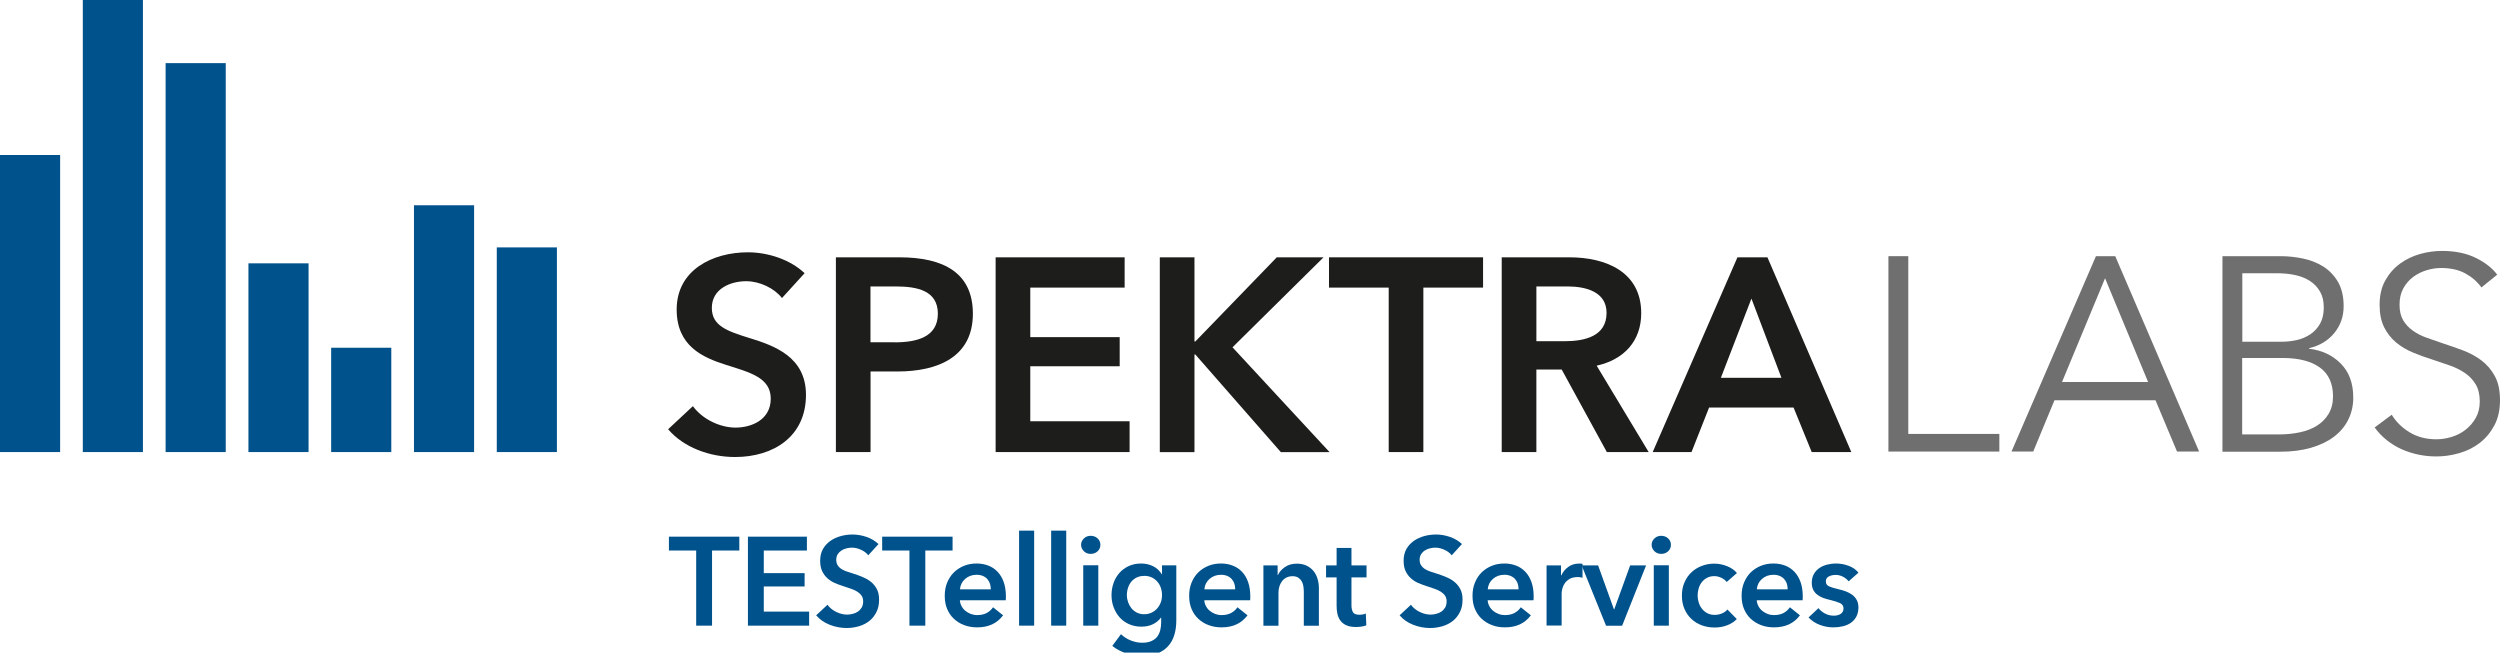 <?xml version="1.0" encoding="UTF-8"?><svg id="Ebene_1" xmlns="http://www.w3.org/2000/svg" viewBox="0 0 348.4 90.95"><defs><style>.cls-1{fill:#00528c;}.cls-1,.cls-2,.cls-3{stroke-width:0px;}.cls-2{fill:#706f6f;}.cls-3{fill:#1d1d1b;}</style></defs><path class="cls-2" d="m265.94,60.47h12.69v2.46h-15.46v-27.23h2.77v24.77Z"/><path class="cls-2" d="m283.36,62.93h-3.04l11.77-27.23h2.69l11.69,27.23h-3.08l-3-7.15h-14.08l-2.96,7.15Zm4-9.69h12l-6-14.46-6,14.46Z"/><path class="cls-2" d="m309.71,35.7h8.12c1.03,0,2.06.11,3.12.33,1.05.22,1.99.59,2.83,1.12.83.53,1.51,1.24,2.04,2.13.52.9.79,2.03.79,3.39,0,1.44-.44,2.69-1.31,3.75-.87,1.06-2.04,1.76-3.5,2.1v.08c1.77.21,3.24.89,4.4,2.06,1.17,1.17,1.75,2.75,1.75,4.75,0,1.13-.24,2.16-.71,3.1-.47.94-1.15,1.73-2.02,2.38-.87.65-1.94,1.16-3.19,1.52-1.26.36-2.67.54-4.23.54h-8.08v-27.23Zm2.77,11.92h5.58c.67,0,1.34-.08,2.02-.23.68-.15,1.3-.42,1.87-.79.56-.37,1.02-.87,1.37-1.48.35-.62.52-1.37.52-2.27s-.17-1.61-.52-2.21c-.35-.6-.81-1.1-1.4-1.48-.59-.38-1.28-.66-2.08-.83-.8-.17-1.64-.25-2.54-.25h-4.81v9.54Zm0,12.92h5.15c1,0,1.96-.1,2.87-.29s1.71-.5,2.38-.92c.68-.42,1.22-.97,1.63-1.65.41-.68.62-1.49.62-2.44,0-1.79-.61-3.14-1.83-4.02-1.22-.88-2.94-1.33-5.17-1.33h-5.66v10.65Z"/><path class="cls-2" d="m345.83,40.08c-.59-.82-1.35-1.48-2.27-1.98-.92-.5-2.04-.75-3.35-.75-.67,0-1.35.1-2.04.31-.69.21-1.32.52-1.88.94-.56.42-1.02.96-1.37,1.6-.35.64-.52,1.4-.52,2.27s.17,1.59.5,2.15c.33.56.78,1.05,1.33,1.44.55.4,1.18.73,1.88.98.71.26,1.44.51,2.21.77.95.31,1.9.64,2.87,1,.96.36,1.83.83,2.6,1.4.77.58,1.4,1.31,1.88,2.19.49.88.73,2.01.73,3.37s-.26,2.53-.79,3.52-1.21,1.8-2.04,2.44c-.83.64-1.78,1.12-2.85,1.42-1.06.31-2.13.46-3.21.46-.82,0-1.64-.08-2.46-.25-.82-.17-1.6-.42-2.35-.75-.74-.33-1.44-.76-2.08-1.27-.64-.51-1.21-1.1-1.69-1.77l2.38-1.77c.59.97,1.42,1.79,2.48,2.44,1.06.65,2.31.98,3.75.98.69,0,1.4-.11,2.12-.33.72-.22,1.37-.55,1.94-1,.58-.45,1.05-1,1.42-1.65.37-.65.56-1.42.56-2.29,0-.95-.19-1.74-.56-2.37s-.87-1.15-1.48-1.58c-.62-.42-1.32-.78-2.12-1.06-.79-.28-1.63-.56-2.5-.85-.9-.28-1.78-.6-2.65-.96-.87-.36-1.65-.83-2.35-1.4-.69-.58-1.25-1.29-1.67-2.13-.42-.85-.63-1.89-.63-3.12,0-1.31.26-2.44.79-3.39.53-.95,1.21-1.73,2.06-2.35.85-.62,1.78-1.06,2.81-1.35s2.04-.42,3.04-.42c1.85,0,3.42.33,4.73.98s2.29,1.43,2.96,2.33l-2.19,1.77Z"/><path class="cls-3" d="m108.97,41.53c-1.04-1.34-3.07-2.34-4.98-2.34-2.22,0-4.79,1.07-4.79,3.72,0,2.49,2.11,3.22,5.18,4.18,3.49,1.07,7.94,2.61,7.94,7.94,0,5.83-4.56,8.66-9.89,8.66-3.53,0-7.17-1.34-9.32-3.87l3.45-3.22c1.34,1.84,3.8,2.99,5.94,2.99,2.26,0,4.91-1.11,4.91-4.03s-2.84-3.64-6.25-4.72c-3.3-1.04-6.86-2.65-6.86-7.71,0-5.52,5.02-7.97,9.93-7.97,2.72,0,5.83.96,7.9,2.91l-3.14,3.45Z"/><path class="cls-3" d="m116.48,35.86h8.86c6.21,0,10.24,2.19,10.24,7.86,0,5.98-4.79,8.05-10.54,8.05h-3.72v11.23h-4.83v-27.14Zm8.2,11.85c3.14,0,6.02-.77,6.02-3.99s-2.87-3.8-5.86-3.8h-3.53v7.78h3.37Z"/><path class="cls-3" d="m138.75,35.86h17.98v4.22h-13.15v6.9h12.46v4.06h-12.46v7.67h13.84v4.29h-18.67v-27.14Z"/><path class="cls-3" d="m161.63,35.86h4.83v11.73h.12l11.35-11.73h6.52l-12.69,12.54,13.53,14.61h-6.79l-11.92-13.61h-.12v13.61h-4.83v-27.14Z"/><path class="cls-3" d="m193.53,40.08h-8.32v-4.22h21.47v4.22h-8.32v22.92h-4.83v-22.92Z"/><path class="cls-3" d="m209.28,35.86h9.43c5.1,0,10.01,2.03,10.01,7.78,0,3.91-2.42,6.48-6.21,7.32l7.25,12.04h-5.83l-6.29-11.5h-3.53v11.5h-4.83v-27.14Zm8.78,11.69c2.72,0,5.83-.65,5.83-3.95,0-2.95-2.91-3.68-5.41-3.68h-4.37v7.63h3.95Z"/><path class="cls-3" d="m242.13,35.86h4.18l11.69,27.14h-5.52l-2.53-6.21h-11.77l-2.45,6.21h-5.41l11.81-27.14Zm6.13,16.79l-4.18-11.04-4.26,11.04h8.43Z"/><path class="cls-1" d="m0,21.6h8.38v41.4H0V21.6Zm11.54,41.4h8.38V0h-8.38v63Zm11.54,0h8.38V8.8h-8.38v54.2Zm23.07,0h8.38v-14.54h-8.38v14.54Zm11.54,0h8.38V28.61h-8.38v34.39Zm11.54,0h8.38v-28.52h-8.38v28.52Zm-34.61,0h8.38v-26.3h-8.38v26.3Z"/><path class="cls-1" d="m97.02,76.72h-3.8v-1.93h9.81v1.93h-3.8v10.47h-2.21v-10.47Z"/><path class="cls-1" d="m104.24,74.79h8.21v1.93h-6.01v3.15h5.69v1.86h-5.69v3.5h6.32v1.96h-8.53v-12.4Z"/><path class="cls-1" d="m121.01,77.39c-.23-.3-.56-.56-.99-.76-.43-.2-.85-.31-1.29-.31-.26,0-.51.03-.77.1-.26.06-.49.16-.7.3s-.38.31-.52.52c-.13.22-.2.48-.2.78,0,.28.06.52.17.72.12.2.28.37.48.51s.45.26.74.37c.29.1.61.21.96.31.4.13.81.27,1.23.44s.82.38,1.17.65c.36.27.65.61.88,1.02s.34.92.34,1.52c0,.67-.12,1.25-.37,1.74s-.57.91-.98,1.23c-.41.33-.89.57-1.44.74-.55.16-1.13.25-1.73.25-.81,0-1.59-.15-2.36-.45s-1.4-.74-1.89-1.32l1.58-1.47c.3.42.71.75,1.22,1s1.01.37,1.5.37c.26,0,.52-.03.79-.1.27-.06.51-.17.73-.32.22-.15.39-.34.53-.57.13-.23.2-.51.2-.85s-.08-.6-.23-.81c-.15-.22-.36-.4-.61-.56-.26-.16-.56-.29-.91-.41l-1.1-.37c-.37-.12-.75-.26-1.12-.42-.37-.16-.71-.38-1.01-.65-.3-.27-.54-.6-.73-.99-.19-.39-.28-.88-.28-1.46,0-.63.13-1.17.39-1.63.26-.46.61-.83,1.03-1.13.43-.3.91-.52,1.45-.67.54-.15,1.09-.22,1.65-.22.63,0,1.27.11,1.92.33.65.22,1.21.55,1.69,1l-1.44,1.58Z"/><path class="cls-1" d="m126.74,76.72h-3.8v-1.93h9.81v1.93h-3.8v10.47h-2.21v-10.47Z"/><path class="cls-1" d="m140.18,83.09v.28c0,.09,0,.19-.02.28h-6.39c.02.3.1.58.24.83.13.25.31.47.53.65.22.18.47.32.75.43.28.1.57.16.88.16.53,0,.97-.1,1.33-.29.36-.19.66-.46.89-.8l1.4,1.12c-.83,1.12-2.03,1.68-3.61,1.68-.65,0-1.25-.1-1.8-.31-.55-.2-1.02-.49-1.43-.87-.4-.37-.72-.83-.95-1.37s-.34-1.16-.34-1.85.11-1.29.34-1.85c.23-.55.54-1.03.94-1.42.4-.39.87-.69,1.41-.91.54-.22,1.13-.32,1.76-.32.58,0,1.12.1,1.62.29.5.19.93.48,1.29.86.36.38.65.85.85,1.42.2.57.31,1.23.31,1.99Zm-2.1-.95c0-.27-.04-.53-.11-.77-.08-.25-.2-.46-.36-.65-.16-.19-.37-.34-.62-.45-.25-.11-.55-.17-.88-.17-.63,0-1.16.19-1.6.57-.44.38-.68.87-.73,1.46h4.31Z"/><path class="cls-1" d="m142.02,73.95h2.1v13.24h-2.1v-13.24Z"/><path class="cls-1" d="m146.49,73.95h2.1v13.24h-2.1v-13.24Z"/><path class="cls-1" d="m150.66,75.93c0-.34.13-.63.38-.88s.57-.38.95-.38.71.12.97.36.39.54.39.9-.13.66-.39.9-.59.36-.97.36-.7-.13-.95-.38-.38-.55-.38-.88Zm.3,2.85h2.1v8.41h-2.1v-8.41Z"/><path class="cls-1" d="m163.93,78.79v7.65c0,.76-.09,1.44-.28,2.06-.19.61-.48,1.13-.87,1.56-.39.43-.88.76-1.48.99-.6.23-1.3.35-2.12.35-.34,0-.7-.03-1.08-.09-.38-.06-.75-.15-1.12-.26-.37-.12-.72-.26-1.06-.44-.34-.18-.64-.37-.91-.6l1.21-1.63c.41.39.87.68,1.38.88.51.2,1.03.31,1.56.31s.93-.07,1.27-.22c.34-.15.62-.35.82-.6.2-.26.35-.56.44-.91.09-.35.13-.74.13-1.16v-.61h-.03c-.3.41-.69.72-1.16.94-.47.22-1,.32-1.58.32-.63,0-1.2-.12-1.72-.35-.51-.23-.95-.55-1.3-.95-.36-.4-.63-.86-.83-1.39-.2-.53-.3-1.09-.3-1.69s.1-1.18.29-1.72c.19-.54.47-1,.82-1.4s.79-.71,1.3-.95c.51-.23,1.08-.35,1.71-.35.6,0,1.15.12,1.66.37s.92.62,1.23,1.14h.03v-1.26h2Zm-4.48,1.47c-.39,0-.73.07-1.02.21s-.55.33-.75.57c-.2.24-.36.52-.47.85-.11.33-.17.68-.17,1.05,0,.34.06.67.17.98.11.31.27.6.47.85.2.25.46.45.75.6.3.15.63.23,1.01.23s.73-.07,1.04-.22c.31-.15.57-.34.79-.59.22-.25.38-.53.5-.85.12-.32.17-.66.17-1.01s-.06-.71-.17-1.03-.28-.61-.5-.86c-.22-.25-.48-.44-.78-.58-.3-.14-.65-.21-1.03-.21Z"/><path class="cls-1" d="m174.24,83.09v.28c0,.09,0,.19-.02.28h-6.39c.02.3.1.58.24.83.13.25.31.47.53.65.22.18.47.32.75.43.28.1.57.16.88.16.53,0,.97-.1,1.33-.29.36-.19.66-.46.89-.8l1.4,1.12c-.83,1.12-2.03,1.68-3.61,1.68-.65,0-1.25-.1-1.8-.31-.55-.2-1.02-.49-1.43-.87-.4-.37-.72-.83-.95-1.37s-.34-1.16-.34-1.85.11-1.29.34-1.85c.23-.55.54-1.03.94-1.42.4-.39.87-.69,1.41-.91.54-.22,1.13-.32,1.76-.32.58,0,1.12.1,1.62.29.5.19.93.48,1.29.86.36.38.65.85.85,1.42.2.57.31,1.23.31,1.99Zm-2.1-.95c0-.27-.04-.53-.11-.77-.08-.25-.2-.46-.36-.65-.16-.19-.37-.34-.62-.45-.25-.11-.55-.17-.88-.17-.63,0-1.16.19-1.6.57-.44.38-.68.87-.73,1.46h4.31Z"/><path class="cls-1" d="m176.05,78.79h2v1.35h.04c.19-.42.51-.79.97-1.11.46-.32,1.01-.48,1.64-.48.55,0,1.02.1,1.41.29.39.19.71.45.96.76.25.31.43.68.55,1.09.12.41.18.83.18,1.26v5.25h-2.1v-4.66c0-.25-.02-.5-.05-.77s-.11-.51-.23-.73c-.12-.22-.28-.39-.48-.53-.2-.14-.48-.21-.81-.21s-.63.07-.88.2-.45.31-.6.52c-.16.21-.28.45-.36.73-.08.27-.12.55-.12.83v4.62h-2.1v-8.41Z"/><path class="cls-1" d="m184.8,80.47v-1.68h1.47v-2.43h2.07v2.43h2.1v1.68h-2.1v3.9c0,.37.07.68.2.93.13.25.43.37.9.37.14,0,.29-.01.46-.04.16-.03.31-.07.44-.13l.07,1.65c-.19.07-.41.13-.67.17s-.5.06-.74.06c-.56,0-1.02-.08-1.37-.24-.35-.16-.63-.37-.83-.65-.2-.27-.34-.59-.42-.95-.08-.36-.11-.74-.11-1.15v-3.92h-1.47Z"/><path class="cls-1" d="m202.31,77.39c-.23-.3-.56-.56-.99-.76-.43-.2-.86-.31-1.29-.31-.26,0-.51.03-.77.1-.26.06-.49.16-.7.3-.21.13-.38.31-.52.52-.13.22-.2.48-.2.78,0,.28.06.52.18.72.12.2.28.37.48.51.2.14.45.26.74.37.29.1.61.21.96.31.4.13.81.27,1.23.44s.82.38,1.17.65c.36.27.65.61.88,1.02s.34.92.34,1.52c0,.67-.12,1.25-.37,1.74s-.57.91-.98,1.23c-.41.33-.89.57-1.44.74-.55.16-1.13.25-1.73.25-.81,0-1.59-.15-2.36-.45s-1.4-.74-1.89-1.32l1.58-1.47c.3.42.71.75,1.22,1s1.01.37,1.5.37c.26,0,.52-.03.79-.1.27-.06.51-.17.73-.32s.39-.34.53-.57c.13-.23.2-.51.2-.85s-.08-.6-.23-.81c-.15-.22-.36-.4-.61-.56-.26-.16-.56-.29-.91-.41-.35-.12-.72-.24-1.1-.37-.37-.12-.75-.26-1.12-.42-.37-.16-.71-.38-1.01-.65s-.54-.6-.73-.99-.28-.88-.28-1.46c0-.63.13-1.17.39-1.63.26-.46.61-.83,1.03-1.13.43-.3.91-.52,1.45-.67s1.09-.22,1.65-.22c.63,0,1.27.11,1.92.33.65.22,1.21.55,1.69,1l-1.44,1.58Z"/><path class="cls-1" d="m213.73,83.09v.28c0,.09,0,.19-.02.28h-6.39c.02.3.1.58.24.83.13.25.31.47.53.65.22.18.47.32.75.43s.57.16.88.16c.53,0,.97-.1,1.33-.29.36-.19.66-.46.89-.8l1.4,1.12c-.83,1.12-2.03,1.68-3.61,1.68-.65,0-1.25-.1-1.8-.31s-1.02-.49-1.43-.87c-.4-.37-.72-.83-.95-1.37s-.34-1.16-.34-1.85.11-1.29.34-1.85c.23-.55.54-1.03.94-1.42.4-.39.87-.69,1.41-.91.54-.22,1.13-.32,1.76-.32.58,0,1.12.1,1.62.29.5.19.92.48,1.29.86.36.38.64.85.85,1.42.2.57.31,1.23.31,1.99Zm-2.1-.95c0-.27-.04-.53-.11-.77s-.2-.46-.36-.65c-.16-.19-.37-.34-.62-.45-.25-.11-.55-.17-.88-.17-.63,0-1.16.19-1.6.57-.44.38-.68.87-.73,1.46h4.31Z"/><path class="cls-1" d="m215.53,78.79h2.01v1.4h.04c.23-.49.56-.89.98-1.19s.91-.46,1.47-.46c.08,0,.17,0,.26,0s.18.02.25.04v1.93c-.14-.04-.26-.06-.36-.07-.1-.01-.2-.02-.29-.02-.48,0-.86.09-1.16.26-.29.18-.52.39-.68.63s-.27.5-.33.75c-.06.26-.09.46-.09.61v4.5h-2.1v-8.41Z"/><path class="cls-1" d="m220.42,78.79h2.29l2.21,6.13h.04l2.22-6.13h2.22l-3.34,8.41h-2.24l-3.4-8.41Z"/><path class="cls-1" d="m230.17,75.93c0-.34.12-.63.38-.88.25-.25.57-.38.95-.38s.71.12.97.36.39.54.39.9-.13.66-.39.9-.59.36-.97.36-.7-.13-.95-.38c-.25-.25-.38-.55-.38-.88Zm.3,2.85h2.1v8.41h-2.1v-8.41Z"/><path class="cls-1" d="m240.64,81.12c-.16-.23-.41-.43-.74-.59-.33-.16-.66-.24-1-.24-.38,0-.72.08-1.02.24-.29.16-.53.36-.73.62s-.34.55-.43.87c-.09.32-.14.65-.14.97s.05.65.15.97c.1.32.25.61.45.87s.45.46.74.62c.3.16.64.24,1.04.24.33,0,.65-.06.98-.19.33-.13.59-.31.79-.56l1.31,1.33c-.35.37-.8.66-1.34.87s-1.13.31-1.76.31-1.21-.1-1.76-.3c-.55-.2-1.04-.49-1.45-.88-.42-.39-.74-.85-.98-1.4-.24-.55-.36-1.17-.36-1.87s.12-1.29.36-1.84c.24-.55.56-1.02.97-1.4.41-.39.88-.68,1.43-.89.54-.21,1.12-.32,1.74-.32s1.22.12,1.79.35c.58.23,1.04.55,1.38.96l-1.44,1.26Z"/><path class="cls-1" d="m251.23,83.09v.28c0,.09,0,.19-.02.28h-6.39c.02.3.1.58.24.83.13.25.31.47.53.65.22.18.47.32.75.43s.57.16.88.16c.53,0,.97-.1,1.33-.29.36-.19.66-.46.89-.8l1.4,1.12c-.83,1.12-2.03,1.68-3.61,1.68-.65,0-1.25-.1-1.8-.31s-1.02-.49-1.43-.87c-.4-.37-.72-.83-.95-1.37s-.34-1.16-.34-1.85.11-1.29.34-1.85c.23-.55.54-1.03.94-1.42.4-.39.87-.69,1.41-.91.54-.22,1.13-.32,1.76-.32.58,0,1.12.1,1.62.29.5.19.92.48,1.29.86.36.38.64.85.85,1.42.2.57.31,1.23.31,1.99Zm-2.1-.95c0-.27-.04-.53-.11-.77s-.2-.46-.36-.65c-.16-.19-.37-.34-.62-.45-.25-.11-.55-.17-.88-.17-.63,0-1.16.19-1.6.57-.44.38-.68.87-.73,1.46h4.31Z"/><path class="cls-1" d="m257.64,81.03c-.19-.25-.44-.46-.77-.64-.33-.18-.68-.27-1.07-.27-.34,0-.65.07-.93.21s-.42.37-.42.7.16.56.46.69c.31.13.76.27,1.36.41.32.07.63.16.95.28.32.12.61.27.88.46.26.19.48.43.64.72.16.29.25.63.25,1.04,0,.51-.1.95-.29,1.3-.19.36-.45.65-.77.87-.32.22-.7.38-1.12.48s-.87.15-1.32.15c-.65,0-1.29-.12-1.91-.36-.62-.24-1.13-.58-1.54-1.02l1.38-1.3c.23.3.54.55.91.75.37.2.79.3,1.24.3.15,0,.31-.02.46-.05.16-.03.3-.09.44-.17.13-.08.24-.18.32-.31s.12-.29.12-.47c0-.35-.16-.6-.48-.75-.32-.15-.8-.3-1.45-.46-.31-.07-.62-.16-.92-.27-.3-.11-.56-.26-.8-.44-.23-.18-.42-.41-.56-.67-.14-.27-.21-.6-.21-1,0-.47.1-.87.29-1.21.19-.34.45-.62.76-.83.32-.22.67-.38,1.07-.48.4-.1.81-.16,1.23-.16.61,0,1.2.1,1.78.32.58.21,1.04.53,1.37.96l-1.37,1.21Z"/></svg>